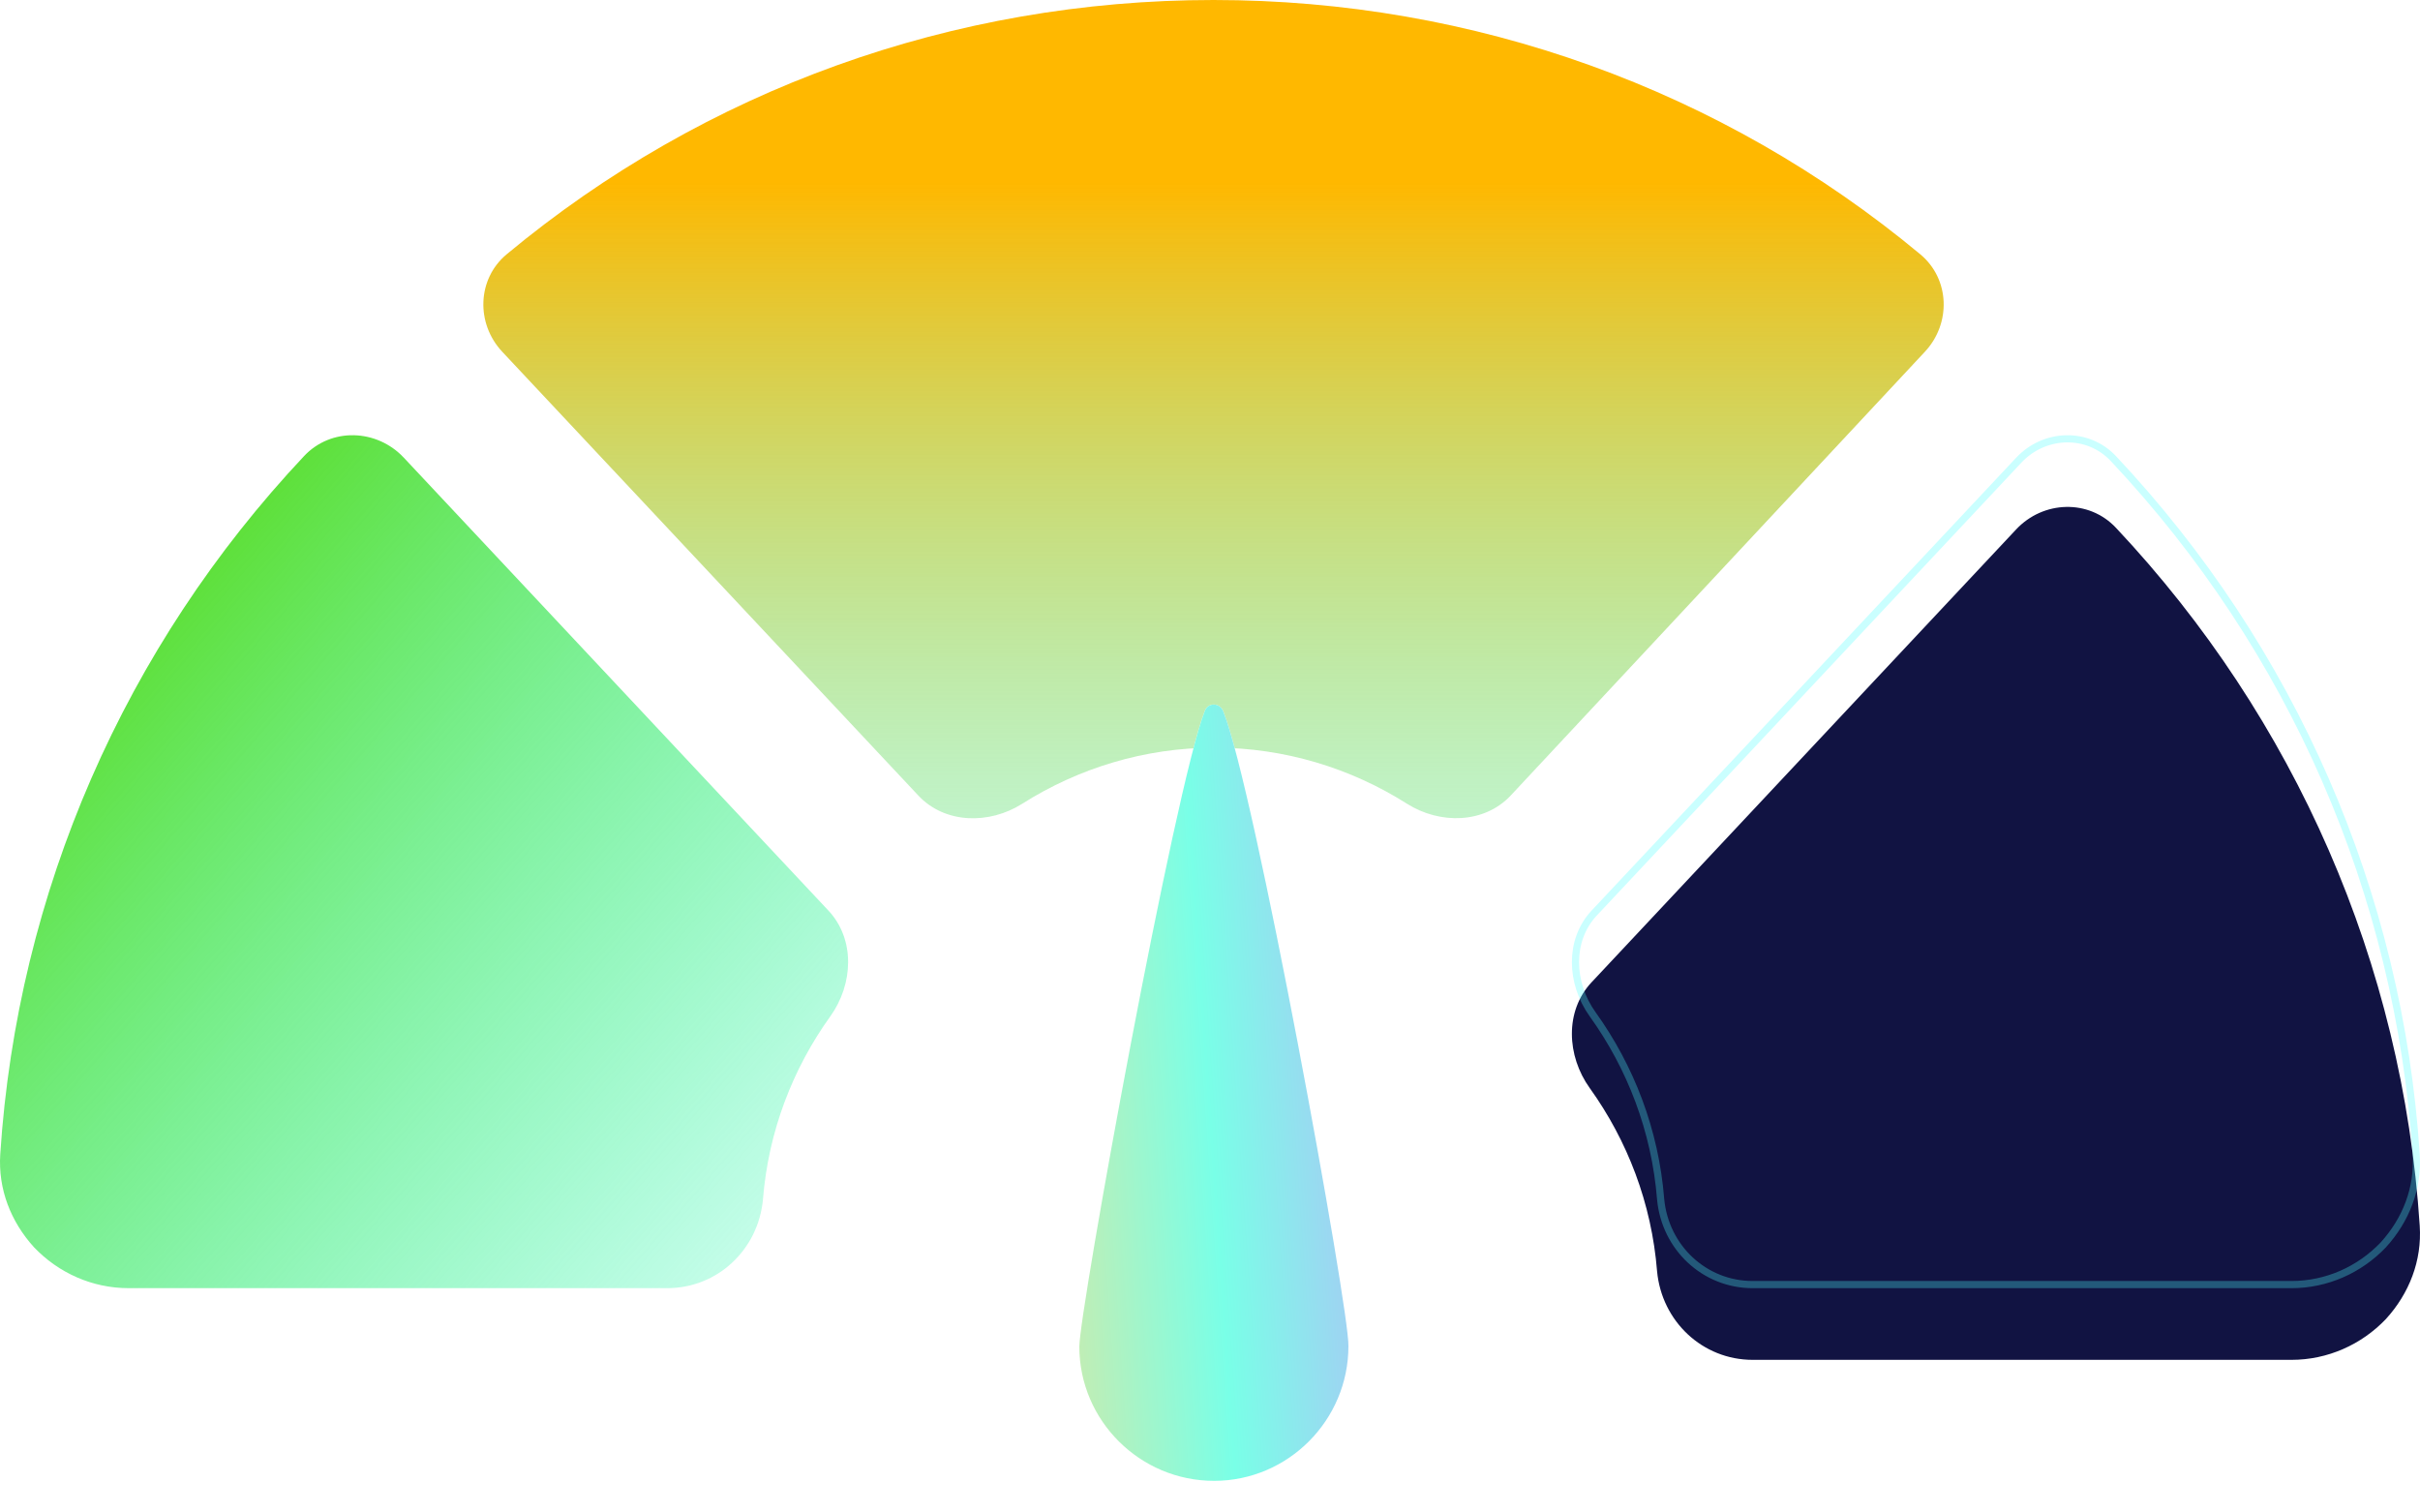 <svg width="80" height="50" viewBox="0 0 80 50" fill="none" xmlns="http://www.w3.org/2000/svg">
<path d="M22.06 42.584C23.718 42.584 25.067 41.312 25.221 39.654C25.401 37.404 26.203 35.332 27.448 33.599C28.209 32.538 28.278 31.053 27.385 30.101L13.35 15.131C12.455 14.176 10.948 14.123 10.051 15.078C4.12 21.387 0.574 29.494 0.009 38.151C-0.068 39.307 0.356 40.387 1.127 41.235C1.937 42.083 3.054 42.584 4.25 42.584H22.06Z" fill="url(#paint0_linear_1_1521)"/>
<g filter="url(#filter0_i_1_1521)">
<path d="M57.94 42.584C56.282 42.584 54.933 41.312 54.779 39.654C54.599 37.404 53.797 35.332 52.553 33.599C51.791 32.538 51.722 31.053 52.615 30.101L66.65 15.131C67.545 14.176 69.052 14.123 69.949 15.078C75.88 21.387 79.426 29.494 79.991 38.151C80.068 39.307 79.644 40.387 78.873 41.235C78.064 42.083 76.945 42.584 75.751 42.584H57.94Z" fill="#111342"/>
</g>
<path d="M79.873 38.159L79.873 38.159C79.309 29.529 75.775 21.448 69.863 15.159C69.016 14.258 67.588 14.303 66.736 15.213L52.702 30.182C51.856 31.084 51.912 32.504 52.649 33.53C53.905 35.279 54.716 37.372 54.897 39.644C55.046 41.243 56.346 42.466 57.94 42.466H75.751C76.912 42.466 77.998 41.979 78.786 41.154C79.537 40.328 79.948 39.279 79.873 38.159Z" stroke="#4DFFFF" stroke-opacity="0.3" stroke-width="0.237"/>
<path d="M40.115 0C31.518 0 23.303 2.957 16.752 8.404C15.768 9.222 15.728 10.695 16.603 11.628L30.358 26.299C31.237 27.238 32.703 27.26 33.79 26.572C35.646 25.396 37.835 24.717 40.152 24.717C42.468 24.717 44.656 25.395 46.51 26.569C47.599 27.258 49.068 27.234 49.947 26.292L63.633 11.628C64.505 10.694 64.463 9.225 63.481 8.407C56.93 2.958 48.713 0 40.115 0Z" fill="url(#paint1_linear_1_1521)"/>
<g filter="url(#filter1_d_1_1521)">
<path d="M40.434 22.194C40.323 21.914 39.934 21.902 39.828 22.191C38.832 24.722 35.686 41.992 35.68 43.205C35.682 45.654 37.69 47.645 40.139 47.642C42.587 47.64 44.578 45.632 44.576 43.184C44.604 41.957 41.461 24.703 40.434 22.194Z" fill="white"/>
<path d="M40.434 22.194C40.323 21.914 39.934 21.902 39.828 22.191C38.832 24.722 35.686 41.992 35.68 43.205C35.682 45.654 37.69 47.645 40.139 47.642C42.587 47.64 44.578 45.632 44.576 43.184C44.604 41.957 41.461 24.703 40.434 22.194Z" fill="url(#paint2_linear_1_1521)"/>
</g>
<defs>
<filter id="filter0_i_1_1521" x="51.963" y="14.388" width="28.037" height="30.566" filterUnits="userSpaceOnUse" color-interpolation-filters="sRGB">
<feFlood flood-opacity="0" result="BackgroundImageFix"/>
<feBlend mode="normal" in="SourceGraphic" in2="BackgroundImageFix" result="shape"/>
<feColorMatrix in="SourceAlpha" type="matrix" values="0 0 0 0 0 0 0 0 0 0 0 0 0 0 0 0 0 0 127 0" result="hardAlpha"/>
<feOffset dy="2.37"/>
<feGaussianBlur stdDeviation="2.37"/>
<feComposite in2="hardAlpha" operator="arithmetic" k2="-1" k3="1"/>
<feColorMatrix type="matrix" values="0 0 0 0 0 0 0 0 0 0 0 0 0 0 0 0 0 0 0.25 0"/>
<feBlend mode="normal" in2="shape" result="effect1_innerShadow_1_1521"/>
</filter>
<filter id="filter1_d_1_1521" x="34.696" y="21.979" width="10.864" height="27.96" filterUnits="userSpaceOnUse" color-interpolation-filters="sRGB">
<feFlood flood-opacity="0" result="BackgroundImageFix"/>
<feColorMatrix in="SourceAlpha" type="matrix" values="0 0 0 0 0 0 0 0 0 0 0 0 0 0 0 0 0 0 127 0" result="hardAlpha"/>
<feOffset dy="1.312"/>
<feGaussianBlur stdDeviation="0.492"/>
<feComposite in2="hardAlpha" operator="out"/>
<feColorMatrix type="matrix" values="0 0 0 0 0 0 0 0 0 0 0 0 0 0 0 0 0 0 0.2 0"/>
<feBlend mode="normal" in2="BackgroundImageFix" result="effect1_dropShadow_1_1521"/>
<feBlend mode="normal" in="SourceGraphic" in2="effect1_dropShadow_1_1521" result="shape"/>
</filter>
<linearGradient id="paint0_linear_1_1521" x1="-3.527" y1="24.219" x2="28.843" y2="52.235" gradientUnits="userSpaceOnUse">
<stop offset="0.067" stop-color="#5CDE2E"/>
<stop offset="1" stop-color="#00FFD1" stop-opacity="0"/>
</linearGradient>
<linearGradient id="paint1_linear_1_1521" x1="45.354" y1="-3.487" x2="45.354" y2="41.607" gradientUnits="userSpaceOnUse">
<stop offset="0.211" stop-color="#FFB800"/>
<stop offset="1" stop-color="#00FFD1" stop-opacity="0"/>
</linearGradient>
<linearGradient id="paint2_linear_1_1521" x1="49.077" y1="38.546" x2="31.07" y2="39.815" gradientUnits="userSpaceOnUse">
<stop stop-color="#CAA0FF"/>
<stop offset="0.49" stop-color="#79FFE7"/>
<stop offset="1" stop-color="#FFDE89"/>
</linearGradient>
</defs>
</svg>

